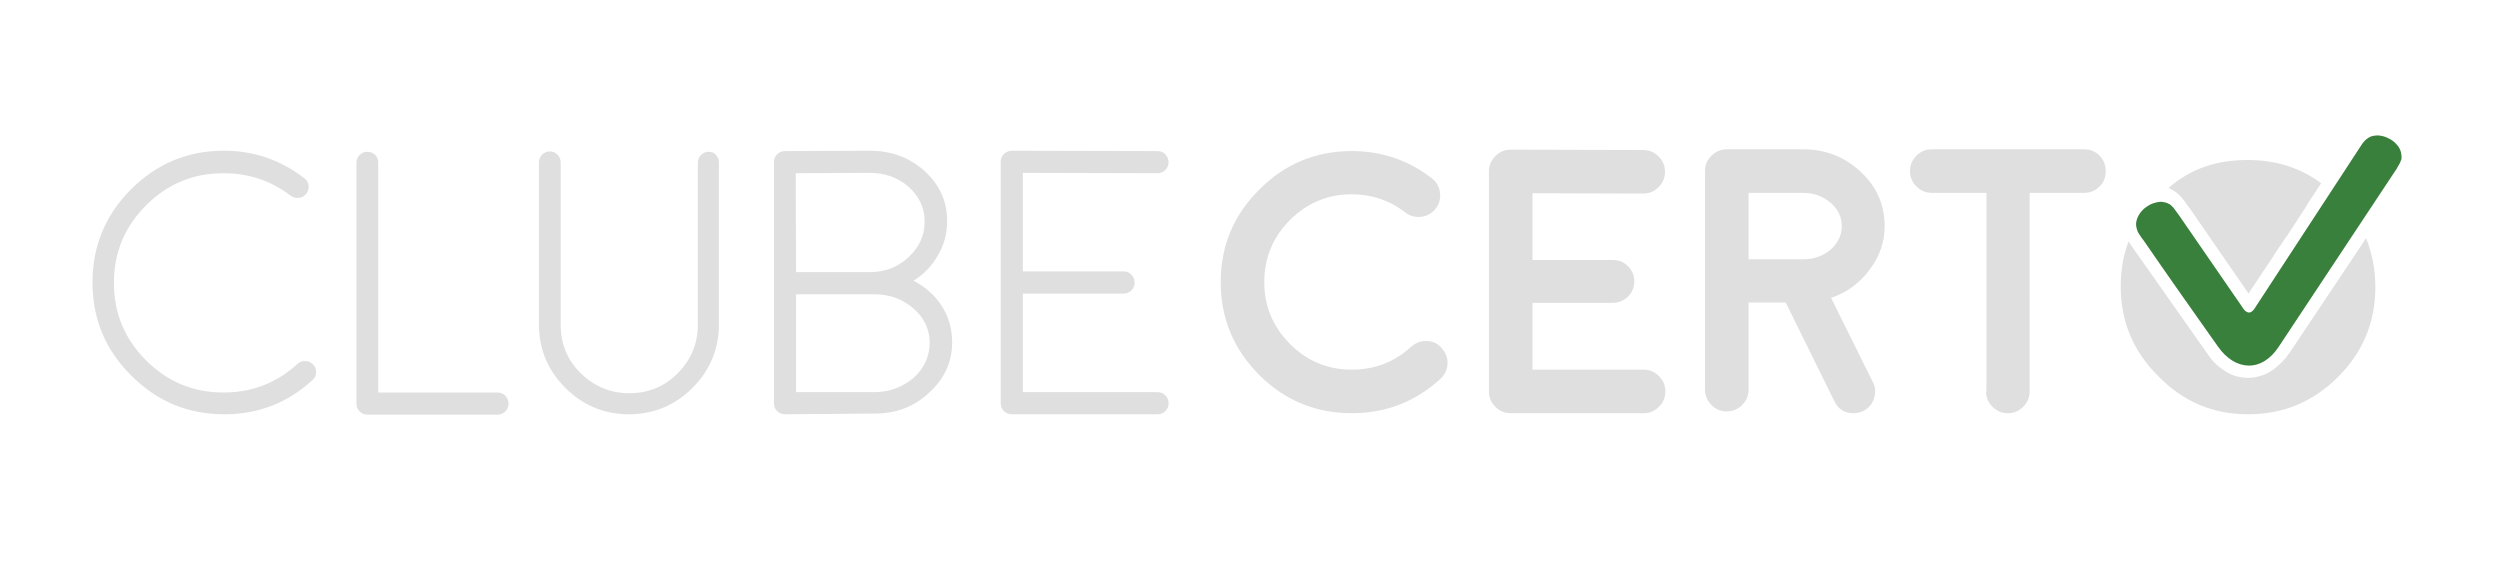 <svg xmlns:cc="http://creativecommons.org/ns#" xmlns:dc="http://purl.org/dc/elements/1.1/" xmlns:inkscape="http://www.inkscape.org/namespaces/inkscape" xmlns:rdf="http://www.w3.org/1999/02/22-rdf-syntax-ns#" xmlns:sodipodi="http://sodipodi.sourceforge.net/DTD/sodipodi-0.dtd" xmlns:svg="http://www.w3.org/2000/svg" xmlns="http://www.w3.org/2000/svg" xmlns:xlink="http://www.w3.org/1999/xlink" id="svg7397" x="0px" y="0px" viewBox="0 0 700 159" style="enable-background:new 0 0 700 159;" xml:space="preserve"> <style type="text/css"> .st0{fill:#DFDFDF;} .st1{fill:#38803C;} </style> <g> <path class="st0" d="M62.8,116c-10.2,0-18.8-3.6-26-10.8C29.5,98,25.9,89.3,25.9,79.1c0-10.2,3.6-18.9,10.8-26.1 c7.2-7.2,15.9-10.8,26-10.8c8.4,0,15.9,2.6,22.5,7.7c0.7,0.5,1.1,1.2,1.2,2c0.1,0.9-0.1,1.6-0.6,2.3c-0.5,0.7-1.2,1.1-2.1,1.2 c-0.9,0.1-1.6-0.1-2.3-0.6c-5.5-4.2-11.8-6.3-18.8-6.3c-8.5,0-15.7,3-21.7,9s-9,13.2-9,21.7c0,8.5,3,15.7,9,21.7c6,6,13.2,9,21.7,9 c8,0,14.9-2.7,20.7-8c0.6-0.6,1.3-0.8,2.2-0.8c0.9,0,1.6,0.4,2.2,1c0.6,0.6,0.9,1.4,0.8,2.2c0,0.9-0.4,1.6-1,2.1 C80.6,112.8,72.3,116,62.8,116 M102.9,42.5c-0.9,0-1.6,0.3-2.2,0.9c-0.6,0.6-0.9,1.3-0.9,2.2v67.4c0,0.9,0.3,1.6,0.9,2.2 c0.6,0.6,1.3,0.9,2.2,0.9h36.4c0.8,0,1.6-0.3,2.2-0.9c0.6-0.6,0.9-1.4,0.9-2.2c0-0.8-0.3-1.5-0.9-2.2c-0.6-0.6-1.3-0.9-2.2-0.9 h-33.4V45.5c0-0.8-0.3-1.6-0.9-2.2C104.4,42.8,103.7,42.5,102.9,42.5 M198.4,42.5c-0.8,0-1.5,0.3-2.1,0.9c-0.6,0.6-0.9,1.3-0.9,2.2 v45.3c0,5.3-1.9,9.8-5.6,13.6c-3.8,3.8-8.3,5.6-13.6,5.6c-5.3,0-9.8-1.9-13.6-5.6c-3.8-3.7-5.6-8.3-5.6-13.6V45.5 c0-0.8-0.3-1.6-0.9-2.2c-0.6-0.6-1.3-0.9-2.1-0.9c-0.9,0-1.6,0.3-2.2,0.9c-0.6,0.6-0.9,1.3-0.9,2.2v45.3c0,7,2.5,12.9,7.4,17.8 c4.9,4.9,10.9,7.4,17.8,7.4c6.9,0,12.9-2.5,17.8-7.4c4.9-4.9,7.4-10.9,7.4-17.8V45.5c0-0.8-0.3-1.6-0.9-2.2 C199.9,42.7,199.2,42.5,198.4,42.5 M219.8,116c-0.8,0-1.6-0.3-2.2-0.9c-0.6-0.6-0.9-1.3-0.9-2.2V45.4c0-0.9,0.3-1.6,0.9-2.2 c0.6-0.6,1.4-0.9,2.2-0.9l23.7-0.1c6.1,0,11.2,1.9,15.4,5.7c4.2,3.8,6.3,8.5,6.3,14c0,3.4-0.8,6.6-2.6,9.6 c-1.6,2.9-3.9,5.3-6.8,7.1c3.3,1.7,6,4.1,7.9,7.1c2,3.1,2.9,6.5,2.9,10.1c0,5.5-2.1,10.2-6.4,14.1c-4.2,4-9.3,5.9-15.3,5.9 L219.8,116L219.8,116z M222.9,76.2l20.6,0c4.3,0,7.9-1.4,10.9-4.2c3-2.8,4.5-6.1,4.5-10c0-3.8-1.5-7-4.5-9.7c-3-2.6-6.6-3.9-11-3.9 l-20.6,0.1L222.9,76.2L222.9,76.2z M222.9,109.8h21.9c4.3,0,7.9-1.4,11-4c3-2.7,4.5-6,4.5-9.8c0-3.8-1.5-7-4.5-9.6 c-3-2.6-6.6-4-10.9-4h-0.4h-1h-20.6V109.8z M324.1,116c0.8,0,1.6-0.3,2.2-0.9c0.6-0.6,0.9-1.3,0.9-2.2c0-0.9-0.3-1.6-0.9-2.2 c-0.6-0.6-1.3-0.9-2.2-0.9h-37.7V82.2h28.2c0.8,0,1.6-0.3,2.2-0.9c0.6-0.6,0.9-1.3,0.9-2.2c0-0.8-0.3-1.6-0.9-2.2 c-0.6-0.6-1.3-0.9-2.2-0.9h-28.2V48.4l37.7,0.1c0.8,0,1.6-0.3,2.2-0.9c0.6-0.6,0.9-1.4,0.9-2.2c0-0.8-0.3-1.5-0.9-2.2 c-0.6-0.6-1.3-0.9-2.2-0.9l-40.8-0.1c-0.8,0-1.5,0.3-2.2,0.9c-0.6,0.6-0.9,1.3-0.9,2.2v67.6c0,0.9,0.3,1.6,0.9,2.2 c0.6,0.6,1.3,0.9,2.2,0.9H324.1z"></path> <path class="st0" d="M556.1,109.6c0,1.7,0.6,3.1,1.8,4.3c1.2,1.2,2.6,1.8,4.3,1.8c1.7,0,3.1-0.6,4.3-1.8c1.2-1.2,1.8-2.6,1.8-4.3 V54h15.3c1.7,0,3.1-0.6,4.3-1.8c1.2-1.2,1.7-2.6,1.7-4.3c0-1.7-0.6-3.1-1.7-4.3c-1.2-1.2-2.6-1.8-4.3-1.8h-42.7 c-1.7,0-3.1,0.6-4.3,1.8c-1.2,1.2-1.8,2.6-1.8,4.3c0,1.7,0.6,3.1,1.8,4.3c1.2,1.2,2.6,1.8,4.3,1.8h15.3V109.6z M527.7,63.3 c0-5.9-2.2-11-6.7-15.2c-4.5-4.2-9.9-6.3-16.2-6.3h-21.3c-1.6,0-3.1,0.6-4.3,1.8c-1.2,1.2-1.8,2.6-1.8,4.3v61.2 c0,1.6,0.6,3.1,1.8,4.3c1.2,1.2,2.6,1.8,4.3,1.8c1.7,0,3.1-0.6,4.3-1.8c1.2-1.2,1.8-2.6,1.8-4.3V84.7H500l13.6,27.6 c1.1,2.3,2.9,3.4,5.4,3.4c0.9,0,1.8-0.2,2.7-0.6c1.5-0.8,2.5-1.9,3-3.5c0.5-1.6,0.5-3.1-0.3-4.6l-11.7-23.6c4.4-1.5,8-4.1,10.7-7.8 C526.3,71.9,527.7,67.8,527.7,63.3 M489.6,72.6V54h15.2c3,0,5.5,0.9,7.7,2.7c2.1,1.8,3.2,4,3.2,6.6c0,2.5-1,4.6-3,6.5 c-2.1,1.8-4.5,2.7-7.4,2.8H489.6z M429.1,103.5V84.8h22.4c1.7,0,3.1-0.6,4.3-1.7c1.2-1.2,1.8-2.6,1.8-4.3c0-1.7-0.6-3.1-1.8-4.3 c-1.2-1.2-2.6-1.7-4.3-1.7h-22.4V54.1l31,0.1h0c1.7,0,3.1-0.6,4.3-1.8c1.2-1.2,1.8-2.6,1.8-4.3c0-1.7-0.6-3.1-1.8-4.3 c-1.2-1.2-2.6-1.8-4.3-1.8L423,41.9h0c-1.7,0-3.1,0.6-4.3,1.8c-1.2,1.2-1.8,2.6-1.8,4.3v61.6c0,1.7,0.6,3.1,1.8,4.3 c1.2,1.2,2.6,1.8,4.3,1.8h37.2c1.7,0,3.1-0.6,4.3-1.8c1.2-1.2,1.8-2.6,1.8-4.3c0-1.7-0.6-3.1-1.8-4.3c-1.2-1.2-2.6-1.8-4.3-1.8 L429.1,103.5L429.1,103.5z M378.5,115.7c9.5,0,17.8-3.2,24.8-9.6c1.2-1.1,1.9-2.5,2-4.2c0.1-1.7-0.5-3.1-1.6-4.4 c-1.1-1.3-2.5-2-4.2-2c-1.7-0.1-3.1,0.5-4.4,1.6c-4.7,4.3-10.2,6.4-16.6,6.4c-6.8,0-12.5-2.4-17.3-7.2c-4.8-4.8-7.2-10.6-7.2-17.3 c0-6.8,2.4-12.6,7.2-17.4c4.8-4.8,10.6-7.2,17.3-7.2c5.6,0,10.6,1.7,15,5.1c1.3,1,2.8,1.4,4.5,1.2c1.6-0.2,3-1,4-2.3 c1-1.3,1.4-2.8,1.2-4.5c-0.2-1.6-1-3-2.3-4c-6.6-5.1-14.1-7.6-22.4-7.6c-10.1,0-18.8,3.6-25.9,10.8c-7.2,7.1-10.8,15.8-10.8,25.9 c0,10.1,3.6,18.8,10.8,26C359.7,112.1,368.4,115.7,378.5,115.7"></path> <path class="st0" d="M629.5,116c9.8,0,18.2-3.5,25.2-10.5c6.9-6.9,10.4-15.3,10.4-25.1c0-4.9-0.9-9.5-2.6-13.7L641,98.9l-0.2,0.2 l-0.9,1.3l-0.1,0c-0.3,0.4-0.7,0.8-1,1.1c-0.8,0.8-1.6,1.5-2.4,2.1c-1.1,0.7-2.2,1.3-3.3,1.6c-1.2,0.4-2.4,0.6-3.6,0.6 c-1.2,0-2.4-0.2-3.5-0.5s-2.2-0.9-3.3-1.6c-0.9-0.6-1.8-1.3-2.6-2.1c-0.4-0.4-0.8-0.9-1.2-1.4l0,0l-1-1.4l-20.9-29.7l-1-1.5l0,0 l0,0l0,0c-1.5,3.9-2.2,8.1-2.2,12.6c0,9.8,3.5,18.2,10.5,25.1C611.3,112.5,619.6,116,629.5,116 M607.2,52.6 c6.4-5.5,13.5-7.8,22.2-7.8c7.7,0,14.6,2.1,20.5,6.5l-0.3,0.5l-0.2,0.3l-2.7,4.1l-0.7,1.1l-0.2,0.4l-1.5,2.3l0,0l-3.9,6l-0.2,0.2 l-0.4,0.6l-0.2,0.3l-1.2,1.8l-0.1,0.1l-1.5,2.3l-0.7,1.1l-4,6l-1.4,2.1l-1.1,1.7L612.9,58l-0.1-0.1l0,0l0,0l-0.4-0.5 c-0.2-0.2-0.3-0.4-0.3-0.5l-0.4-0.5c-0.1-0.1-0.1-0.2-0.2-0.3c-0.5-0.7-1.1-1.3-1.5-1.7C609,53.5,607.8,52.9,607.2,52.6"></path> <path class="st1" d="M672.2,42.4c-0.2-0.7-0.6-1.4-1.1-1.9c-0.5-0.6-1.1-1.1-1.8-1.5c-0.7-0.4-1.4-0.7-2.2-0.9 c-1.2-0.3-2.2-0.2-3.2,0.1c-1,0.4-1.8,1.1-2.5,2.1c-10.1,15.4-20.1,30.8-30.2,46.2c-0.7,0.9-1.5,1.6-2.8,0.3 c-6.1-8.9-12.3-17.8-18.4-26.7c-0.5-0.7-1-1.3-1.4-1.9c-0.5-0.5-0.9-1-1.5-1.2c-0.5-0.3-1.2-0.4-1.8-0.5c-0.7,0-1.4,0.1-2.3,0.4 c-0.7,0.2-1.4,0.6-2.1,1.1c-0.7,0.5-1.2,1-1.7,1.7c-0.5,0.7-0.8,1.4-1,2.2s-0.1,1.6,0.2,2.5c0.1,0.4,0.3,0.8,0.6,1.2s0.6,1,1.2,1.7 C607,77.2,614,87.1,621,97c4.8,6.9,12.3,7.4,17.1,0c11-16.6,22-33.2,33-49.8c0.3-0.5,0.5-1,0.8-1.4c0.2-0.4,0.3-0.8,0.5-1.2 C672.5,43.9,672.4,43.2,672.2,42.4"></path> </g> </svg>
